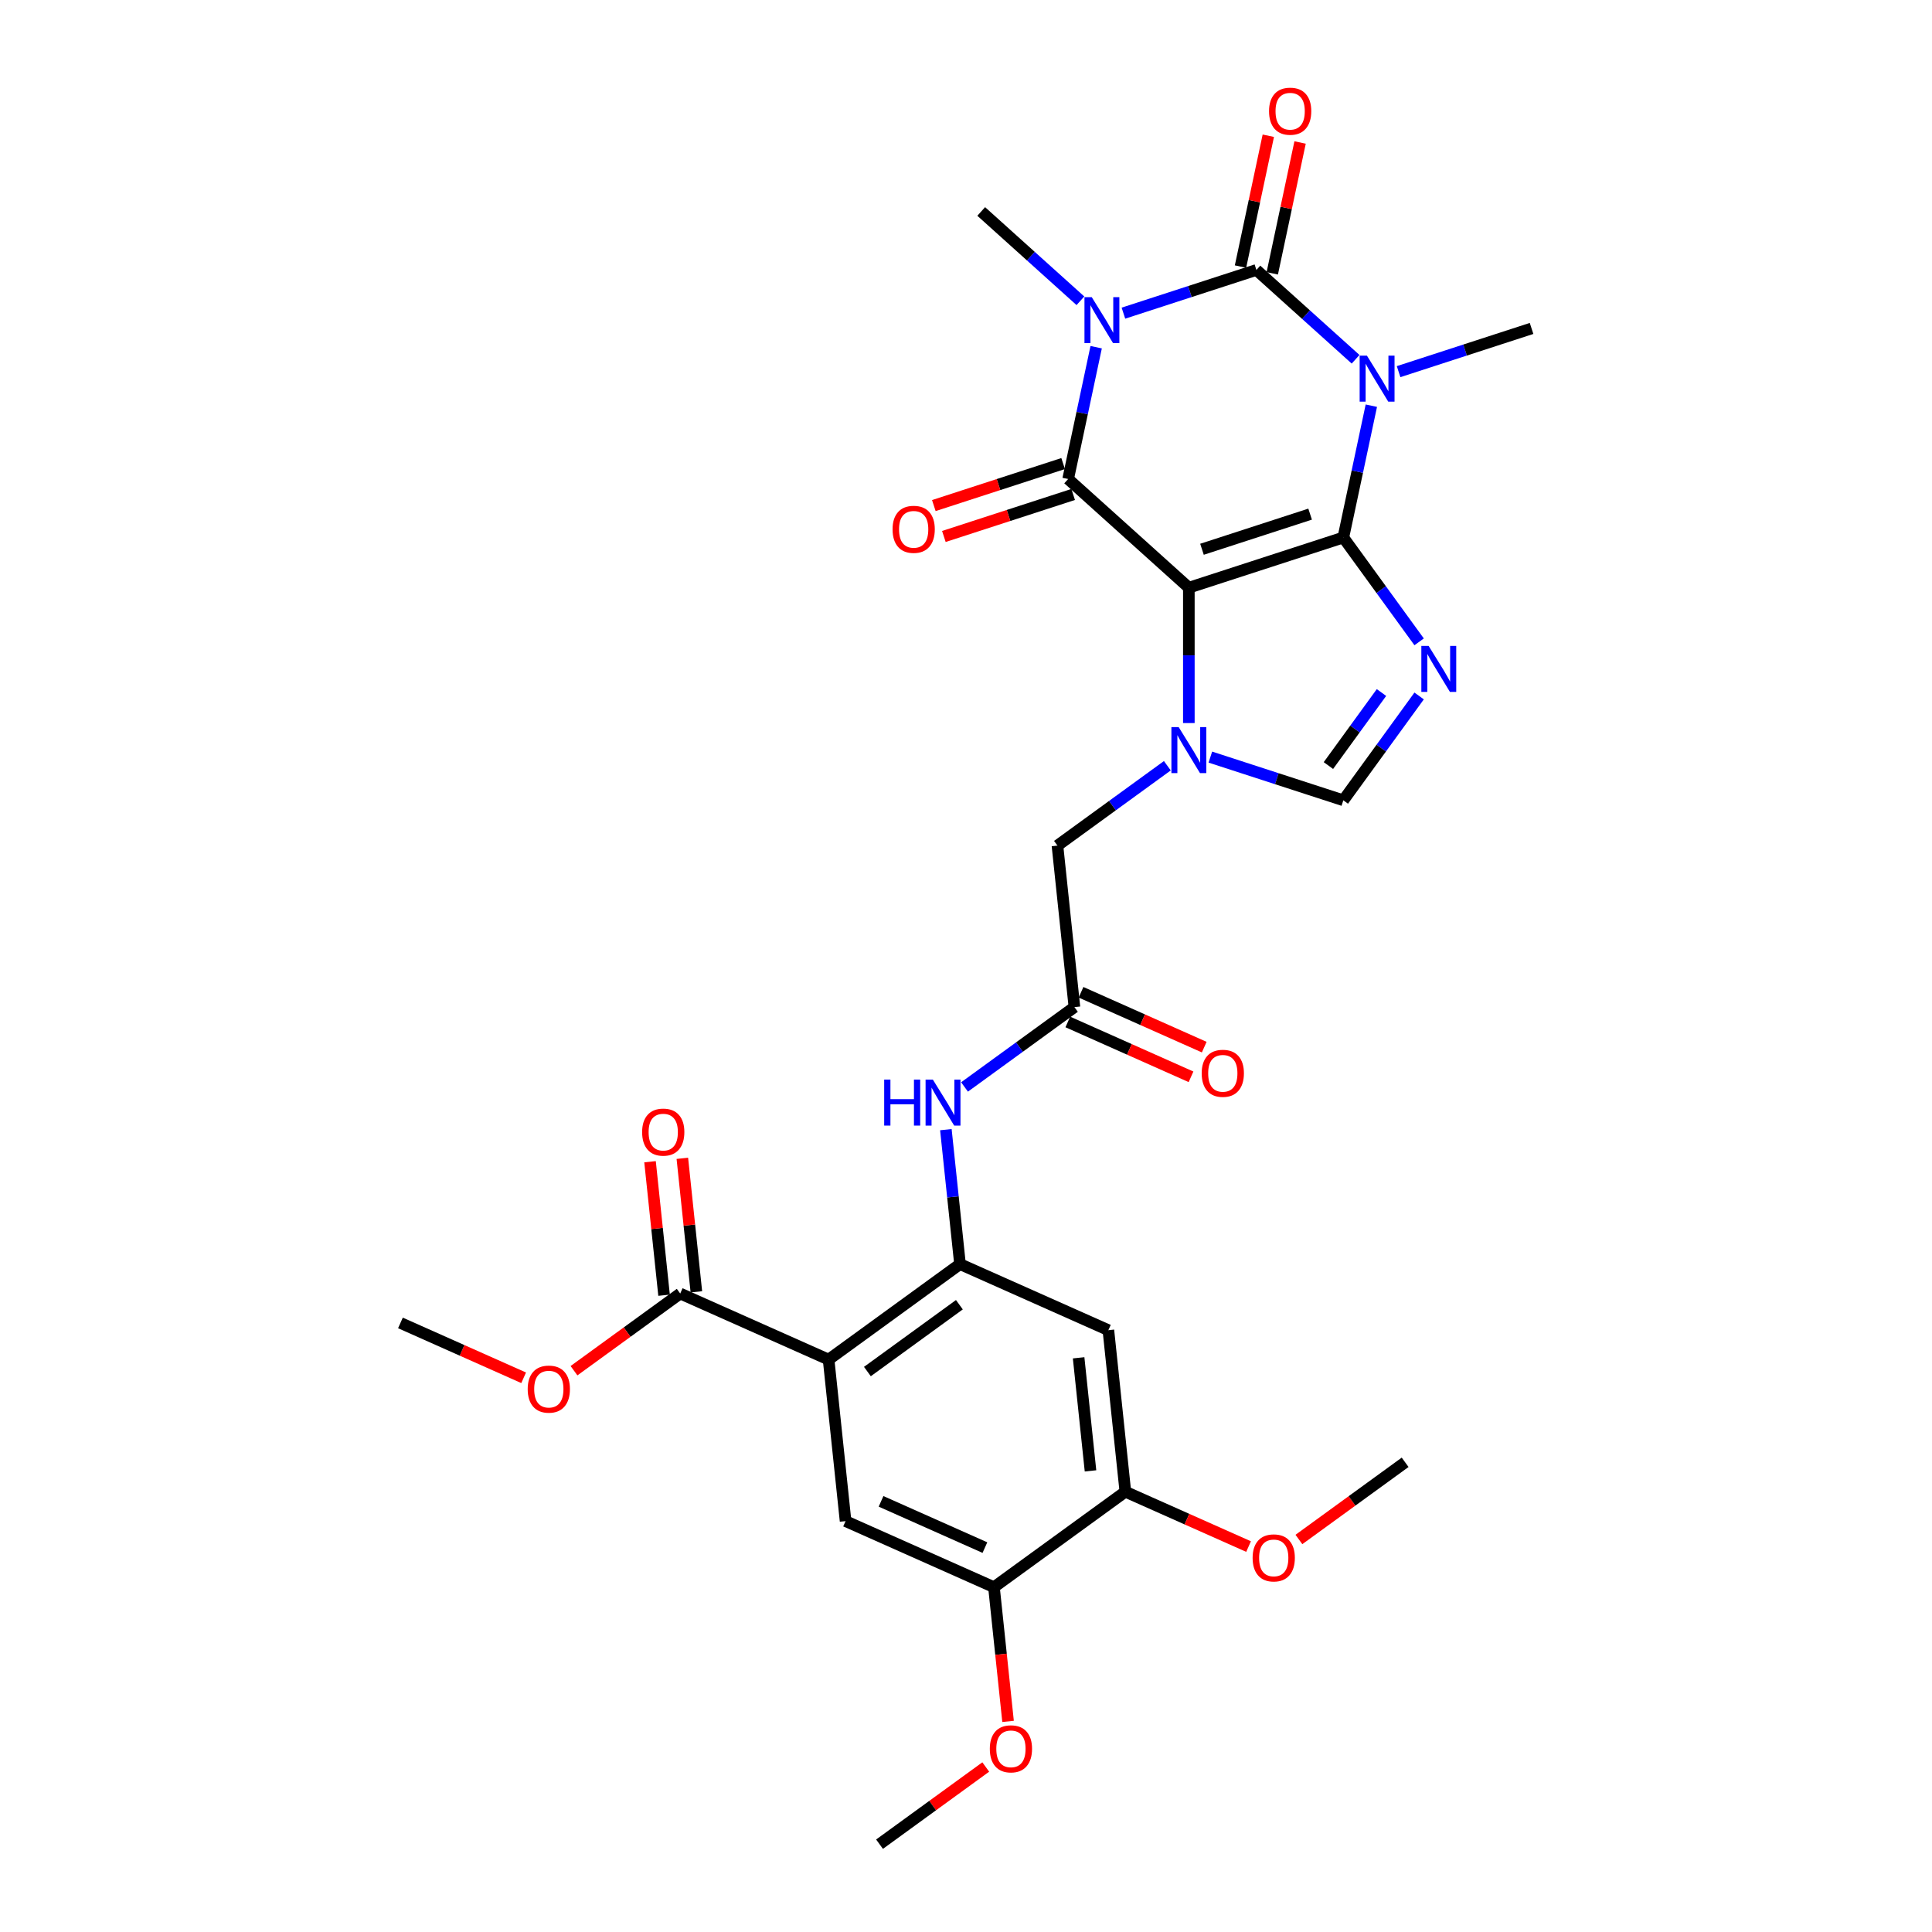 <?xml version='1.0' encoding='iso-8859-1'?>
<svg version='1.1' baseProfile='full'
              xmlns='http://www.w3.org/2000/svg'
                      xmlns:rdkit='http://www.rdkit.org/xml'
                      xmlns:xlink='http://www.w3.org/1999/xlink'
                  xml:space='preserve'
width='1000px' height='1000px' viewBox='0 0 1000 1000'>
<!-- END OF HEADER -->
<rect style='opacity:1.0;fill:#FFFFFF;stroke:none' width='1000' height='1000' x='0' y='0'> </rect>
<path class='bond-0' d='M 695.301,278.211 L 615.346,304.189' style='fill:none;fill-rule:evenodd;stroke:#000000;stroke-width:6px;stroke-linecap:butt;stroke-linejoin:miter;stroke-opacity:1' />
<path class='bond-0' d='M 678.112,266.116 L 622.144,284.302' style='fill:none;fill-rule:evenodd;stroke:#000000;stroke-width:6px;stroke-linecap:butt;stroke-linejoin:miter;stroke-opacity:1' />
<path class='bond-1' d='M 695.301,278.211 L 702.552,244.098' style='fill:none;fill-rule:evenodd;stroke:#000000;stroke-width:6px;stroke-linecap:butt;stroke-linejoin:miter;stroke-opacity:1' />
<path class='bond-1' d='M 702.552,244.098 L 709.803,209.984' style='fill:none;fill-rule:evenodd;stroke:#0000FF;stroke-width:6px;stroke-linecap:butt;stroke-linejoin:miter;stroke-opacity:1' />
<path class='bond-5' d='M 695.301,278.211 L 714.92,305.214' style='fill:none;fill-rule:evenodd;stroke:#000000;stroke-width:6px;stroke-linecap:butt;stroke-linejoin:miter;stroke-opacity:1' />
<path class='bond-5' d='M 714.92,305.214 L 734.539,332.218' style='fill:none;fill-rule:evenodd;stroke:#0000FF;stroke-width:6px;stroke-linecap:butt;stroke-linejoin:miter;stroke-opacity:1' />
<path class='bond-4' d='M 615.346,304.189 L 552.871,247.936' style='fill:none;fill-rule:evenodd;stroke:#000000;stroke-width:6px;stroke-linecap:butt;stroke-linejoin:miter;stroke-opacity:1' />
<path class='bond-6' d='M 615.346,304.189 L 615.346,339.221' style='fill:none;fill-rule:evenodd;stroke:#000000;stroke-width:6px;stroke-linecap:butt;stroke-linejoin:miter;stroke-opacity:1' />
<path class='bond-6' d='M 615.346,339.221 L 615.346,374.253' style='fill:none;fill-rule:evenodd;stroke:#0000FF;stroke-width:6px;stroke-linecap:butt;stroke-linejoin:miter;stroke-opacity:1' />
<path class='bond-3' d='M 701.649,185.956 L 675.976,162.841' style='fill:none;fill-rule:evenodd;stroke:#0000FF;stroke-width:6px;stroke-linecap:butt;stroke-linejoin:miter;stroke-opacity:1' />
<path class='bond-3' d='M 675.976,162.841 L 650.304,139.725' style='fill:none;fill-rule:evenodd;stroke:#000000;stroke-width:6px;stroke-linecap:butt;stroke-linejoin:miter;stroke-opacity:1' />
<path class='bond-22' d='M 723.91,192.362 L 758.322,181.181' style='fill:none;fill-rule:evenodd;stroke:#0000FF;stroke-width:6px;stroke-linecap:butt;stroke-linejoin:miter;stroke-opacity:1' />
<path class='bond-22' d='M 758.322,181.181 L 792.734,170' style='fill:none;fill-rule:evenodd;stroke:#000000;stroke-width:6px;stroke-linecap:butt;stroke-linejoin:miter;stroke-opacity:1' />
<path class='bond-2' d='M 581.48,162.087 L 615.892,150.906' style='fill:none;fill-rule:evenodd;stroke:#0000FF;stroke-width:6px;stroke-linecap:butt;stroke-linejoin:miter;stroke-opacity:1' />
<path class='bond-2' d='M 615.892,150.906 L 650.304,139.725' style='fill:none;fill-rule:evenodd;stroke:#000000;stroke-width:6px;stroke-linecap:butt;stroke-linejoin:miter;stroke-opacity:1' />
<path class='bond-23' d='M 559.219,155.682 L 533.546,132.566' style='fill:none;fill-rule:evenodd;stroke:#0000FF;stroke-width:6px;stroke-linecap:butt;stroke-linejoin:miter;stroke-opacity:1' />
<path class='bond-23' d='M 533.546,132.566 L 507.874,109.451' style='fill:none;fill-rule:evenodd;stroke:#000000;stroke-width:6px;stroke-linecap:butt;stroke-linejoin:miter;stroke-opacity:1' />
<path class='bond-31' d='M 567.372,179.71 L 560.122,213.823' style='fill:none;fill-rule:evenodd;stroke:#0000FF;stroke-width:6px;stroke-linecap:butt;stroke-linejoin:miter;stroke-opacity:1' />
<path class='bond-31' d='M 560.122,213.823 L 552.871,247.936' style='fill:none;fill-rule:evenodd;stroke:#000000;stroke-width:6px;stroke-linecap:butt;stroke-linejoin:miter;stroke-opacity:1' />
<path class='bond-18' d='M 658.527,141.473 L 665.725,107.612' style='fill:none;fill-rule:evenodd;stroke:#000000;stroke-width:6px;stroke-linecap:butt;stroke-linejoin:miter;stroke-opacity:1' />
<path class='bond-18' d='M 665.725,107.612 L 672.922,73.751' style='fill:none;fill-rule:evenodd;stroke:#FF0000;stroke-width:6px;stroke-linecap:butt;stroke-linejoin:miter;stroke-opacity:1' />
<path class='bond-18' d='M 642.081,137.977 L 649.278,104.117' style='fill:none;fill-rule:evenodd;stroke:#000000;stroke-width:6px;stroke-linecap:butt;stroke-linejoin:miter;stroke-opacity:1' />
<path class='bond-18' d='M 649.278,104.117 L 656.476,70.256' style='fill:none;fill-rule:evenodd;stroke:#FF0000;stroke-width:6px;stroke-linecap:butt;stroke-linejoin:miter;stroke-opacity:1' />
<path class='bond-19' d='M 550.273,239.941 L 516.811,250.813' style='fill:none;fill-rule:evenodd;stroke:#000000;stroke-width:6px;stroke-linecap:butt;stroke-linejoin:miter;stroke-opacity:1' />
<path class='bond-19' d='M 516.811,250.813 L 483.349,261.686' style='fill:none;fill-rule:evenodd;stroke:#FF0000;stroke-width:6px;stroke-linecap:butt;stroke-linejoin:miter;stroke-opacity:1' />
<path class='bond-19' d='M 555.468,255.932 L 522.007,266.804' style='fill:none;fill-rule:evenodd;stroke:#000000;stroke-width:6px;stroke-linecap:butt;stroke-linejoin:miter;stroke-opacity:1' />
<path class='bond-19' d='M 522.007,266.804 L 488.545,277.676' style='fill:none;fill-rule:evenodd;stroke:#FF0000;stroke-width:6px;stroke-linecap:butt;stroke-linejoin:miter;stroke-opacity:1' />
<path class='bond-9' d='M 734.539,360.23 L 714.92,387.234' style='fill:none;fill-rule:evenodd;stroke:#0000FF;stroke-width:6px;stroke-linecap:butt;stroke-linejoin:miter;stroke-opacity:1' />
<path class='bond-9' d='M 714.92,387.234 L 695.301,414.237' style='fill:none;fill-rule:evenodd;stroke:#000000;stroke-width:6px;stroke-linecap:butt;stroke-linejoin:miter;stroke-opacity:1' />
<path class='bond-9' d='M 715.051,358.448 L 701.317,377.351' style='fill:none;fill-rule:evenodd;stroke:#0000FF;stroke-width:6px;stroke-linecap:butt;stroke-linejoin:miter;stroke-opacity:1' />
<path class='bond-9' d='M 701.317,377.351 L 687.584,396.253' style='fill:none;fill-rule:evenodd;stroke:#000000;stroke-width:6px;stroke-linecap:butt;stroke-linejoin:miter;stroke-opacity:1' />
<path class='bond-15' d='M 604.215,396.346 L 575.774,417.009' style='fill:none;fill-rule:evenodd;stroke:#0000FF;stroke-width:6px;stroke-linecap:butt;stroke-linejoin:miter;stroke-opacity:1' />
<path class='bond-15' d='M 575.774,417.009 L 547.333,437.673' style='fill:none;fill-rule:evenodd;stroke:#000000;stroke-width:6px;stroke-linecap:butt;stroke-linejoin:miter;stroke-opacity:1' />
<path class='bond-30' d='M 626.477,391.875 L 660.889,403.056' style='fill:none;fill-rule:evenodd;stroke:#0000FF;stroke-width:6px;stroke-linecap:butt;stroke-linejoin:miter;stroke-opacity:1' />
<path class='bond-30' d='M 660.889,403.056 L 695.301,414.237' style='fill:none;fill-rule:evenodd;stroke:#000000;stroke-width:6px;stroke-linecap:butt;stroke-linejoin:miter;stroke-opacity:1' />
<path class='bond-7' d='M 428.881,703.72 L 496.895,654.305' style='fill:none;fill-rule:evenodd;stroke:#000000;stroke-width:6px;stroke-linecap:butt;stroke-linejoin:miter;stroke-opacity:1' />
<path class='bond-7' d='M 448.966,709.91 L 496.576,675.32' style='fill:none;fill-rule:evenodd;stroke:#000000;stroke-width:6px;stroke-linecap:butt;stroke-linejoin:miter;stroke-opacity:1' />
<path class='bond-10' d='M 428.881,703.72 L 437.669,787.328' style='fill:none;fill-rule:evenodd;stroke:#000000;stroke-width:6px;stroke-linecap:butt;stroke-linejoin:miter;stroke-opacity:1' />
<path class='bond-11' d='M 428.881,703.72 L 352.08,669.526' style='fill:none;fill-rule:evenodd;stroke:#000000;stroke-width:6px;stroke-linecap:butt;stroke-linejoin:miter;stroke-opacity:1' />
<path class='bond-8' d='M 496.895,654.305 L 493.237,619.504' style='fill:none;fill-rule:evenodd;stroke:#000000;stroke-width:6px;stroke-linecap:butt;stroke-linejoin:miter;stroke-opacity:1' />
<path class='bond-8' d='M 493.237,619.504 L 489.579,584.702' style='fill:none;fill-rule:evenodd;stroke:#0000FF;stroke-width:6px;stroke-linecap:butt;stroke-linejoin:miter;stroke-opacity:1' />
<path class='bond-12' d='M 496.895,654.305 L 573.696,688.499' style='fill:none;fill-rule:evenodd;stroke:#000000;stroke-width:6px;stroke-linecap:butt;stroke-linejoin:miter;stroke-opacity:1' />
<path class='bond-32' d='M 437.669,787.328 L 514.47,821.522' style='fill:none;fill-rule:evenodd;stroke:#000000;stroke-width:6px;stroke-linecap:butt;stroke-linejoin:miter;stroke-opacity:1' />
<path class='bond-32' d='M 456.028,777.097 L 509.789,801.033' style='fill:none;fill-rule:evenodd;stroke:#000000;stroke-width:6px;stroke-linecap:butt;stroke-linejoin:miter;stroke-opacity:1' />
<path class='bond-20' d='M 360.441,668.647 L 356.81,634.098' style='fill:none;fill-rule:evenodd;stroke:#000000;stroke-width:6px;stroke-linecap:butt;stroke-linejoin:miter;stroke-opacity:1' />
<path class='bond-20' d='M 356.81,634.098 L 353.179,599.549' style='fill:none;fill-rule:evenodd;stroke:#FF0000;stroke-width:6px;stroke-linecap:butt;stroke-linejoin:miter;stroke-opacity:1' />
<path class='bond-20' d='M 343.719,670.404 L 340.088,635.855' style='fill:none;fill-rule:evenodd;stroke:#000000;stroke-width:6px;stroke-linecap:butt;stroke-linejoin:miter;stroke-opacity:1' />
<path class='bond-20' d='M 340.088,635.855 L 336.457,601.306' style='fill:none;fill-rule:evenodd;stroke:#FF0000;stroke-width:6px;stroke-linecap:butt;stroke-linejoin:miter;stroke-opacity:1' />
<path class='bond-24' d='M 352.08,669.526 L 324.589,689.499' style='fill:none;fill-rule:evenodd;stroke:#000000;stroke-width:6px;stroke-linecap:butt;stroke-linejoin:miter;stroke-opacity:1' />
<path class='bond-24' d='M 324.589,689.499 L 297.098,709.473' style='fill:none;fill-rule:evenodd;stroke:#FF0000;stroke-width:6px;stroke-linecap:butt;stroke-linejoin:miter;stroke-opacity:1' />
<path class='bond-17' d='M 573.696,688.499 L 582.483,772.108' style='fill:none;fill-rule:evenodd;stroke:#000000;stroke-width:6px;stroke-linecap:butt;stroke-linejoin:miter;stroke-opacity:1' />
<path class='bond-17' d='M 558.292,702.798 L 564.443,761.324' style='fill:none;fill-rule:evenodd;stroke:#000000;stroke-width:6px;stroke-linecap:butt;stroke-linejoin:miter;stroke-opacity:1' />
<path class='bond-13' d='M 499.238,562.609 L 527.679,541.946' style='fill:none;fill-rule:evenodd;stroke:#0000FF;stroke-width:6px;stroke-linecap:butt;stroke-linejoin:miter;stroke-opacity:1' />
<path class='bond-13' d='M 527.679,541.946 L 556.12,521.282' style='fill:none;fill-rule:evenodd;stroke:#000000;stroke-width:6px;stroke-linecap:butt;stroke-linejoin:miter;stroke-opacity:1' />
<path class='bond-14' d='M 556.12,521.282 L 547.333,437.673' style='fill:none;fill-rule:evenodd;stroke:#000000;stroke-width:6px;stroke-linecap:butt;stroke-linejoin:miter;stroke-opacity:1' />
<path class='bond-21' d='M 552.701,528.962 L 584.586,543.158' style='fill:none;fill-rule:evenodd;stroke:#000000;stroke-width:6px;stroke-linecap:butt;stroke-linejoin:miter;stroke-opacity:1' />
<path class='bond-21' d='M 584.586,543.158 L 616.471,557.354' style='fill:none;fill-rule:evenodd;stroke:#FF0000;stroke-width:6px;stroke-linecap:butt;stroke-linejoin:miter;stroke-opacity:1' />
<path class='bond-21' d='M 559.54,513.602 L 591.425,527.798' style='fill:none;fill-rule:evenodd;stroke:#000000;stroke-width:6px;stroke-linecap:butt;stroke-linejoin:miter;stroke-opacity:1' />
<path class='bond-21' d='M 591.425,527.798 L 623.31,541.994' style='fill:none;fill-rule:evenodd;stroke:#FF0000;stroke-width:6px;stroke-linecap:butt;stroke-linejoin:miter;stroke-opacity:1' />
<path class='bond-16' d='M 514.47,821.522 L 582.483,772.108' style='fill:none;fill-rule:evenodd;stroke:#000000;stroke-width:6px;stroke-linecap:butt;stroke-linejoin:miter;stroke-opacity:1' />
<path class='bond-25' d='M 514.47,821.522 L 518.121,856.256' style='fill:none;fill-rule:evenodd;stroke:#000000;stroke-width:6px;stroke-linecap:butt;stroke-linejoin:miter;stroke-opacity:1' />
<path class='bond-25' d='M 518.121,856.256 L 521.771,890.99' style='fill:none;fill-rule:evenodd;stroke:#FF0000;stroke-width:6px;stroke-linecap:butt;stroke-linejoin:miter;stroke-opacity:1' />
<path class='bond-26' d='M 582.483,772.108 L 614.368,786.304' style='fill:none;fill-rule:evenodd;stroke:#000000;stroke-width:6px;stroke-linecap:butt;stroke-linejoin:miter;stroke-opacity:1' />
<path class='bond-26' d='M 614.368,786.304 L 646.254,800.5' style='fill:none;fill-rule:evenodd;stroke:#FF0000;stroke-width:6px;stroke-linecap:butt;stroke-linejoin:miter;stroke-opacity:1' />
<path class='bond-27' d='M 271.036,713.139 L 239.151,698.942' style='fill:none;fill-rule:evenodd;stroke:#FF0000;stroke-width:6px;stroke-linecap:butt;stroke-linejoin:miter;stroke-opacity:1' />
<path class='bond-27' d='M 239.151,698.942 L 207.266,684.746' style='fill:none;fill-rule:evenodd;stroke:#000000;stroke-width:6px;stroke-linecap:butt;stroke-linejoin:miter;stroke-opacity:1' />
<path class='bond-28' d='M 510.227,914.598 L 482.735,934.572' style='fill:none;fill-rule:evenodd;stroke:#FF0000;stroke-width:6px;stroke-linecap:butt;stroke-linejoin:miter;stroke-opacity:1' />
<path class='bond-28' d='M 482.735,934.572 L 455.244,954.545' style='fill:none;fill-rule:evenodd;stroke:#000000;stroke-width:6px;stroke-linecap:butt;stroke-linejoin:miter;stroke-opacity:1' />
<path class='bond-29' d='M 672.315,796.834 L 699.806,776.861' style='fill:none;fill-rule:evenodd;stroke:#FF0000;stroke-width:6px;stroke-linecap:butt;stroke-linejoin:miter;stroke-opacity:1' />
<path class='bond-29' d='M 699.806,776.861 L 727.298,756.887' style='fill:none;fill-rule:evenodd;stroke:#000000;stroke-width:6px;stroke-linecap:butt;stroke-linejoin:miter;stroke-opacity:1' />
<path  class='atom-2' d='M 707.517 184.074
L 715.318 196.685
Q 716.092 197.929, 717.336 200.182
Q 718.58 202.435, 718.648 202.57
L 718.648 184.074
L 721.809 184.074
L 721.809 207.883
L 718.547 207.883
L 710.173 194.095
Q 709.198 192.481, 708.156 190.632
Q 707.147 188.782, 706.844 188.211
L 706.844 207.883
L 703.751 207.883
L 703.751 184.074
L 707.517 184.074
' fill='#0000FF'/>
<path  class='atom-3' d='M 565.087 153.8
L 572.888 166.41
Q 573.662 167.654, 574.906 169.908
Q 576.15 172.161, 576.218 172.295
L 576.218 153.8
L 579.379 153.8
L 579.379 177.608
L 576.117 177.608
L 567.743 163.821
Q 566.768 162.207, 565.726 160.357
Q 564.717 158.508, 564.414 157.936
L 564.414 177.608
L 561.321 177.608
L 561.321 153.8
L 565.087 153.8
' fill='#0000FF'/>
<path  class='atom-6' d='M 739.453 334.32
L 747.254 346.93
Q 748.028 348.174, 749.272 350.427
Q 750.516 352.68, 750.583 352.815
L 750.583 334.32
L 753.744 334.32
L 753.744 358.128
L 750.482 358.128
L 742.109 344.341
Q 741.134 342.727, 740.091 340.877
Q 739.083 339.028, 738.78 338.456
L 738.78 358.128
L 735.686 358.128
L 735.686 334.32
L 739.453 334.32
' fill='#0000FF'/>
<path  class='atom-7' d='M 610.083 376.354
L 617.885 388.965
Q 618.658 390.209, 619.903 392.462
Q 621.147 394.715, 621.214 394.85
L 621.214 376.354
L 624.375 376.354
L 624.375 400.163
L 621.113 400.163
L 612.74 386.375
Q 611.765 384.761, 610.722 382.912
Q 609.713 381.062, 609.411 380.491
L 609.411 400.163
L 606.317 400.163
L 606.317 376.354
L 610.083 376.354
' fill='#0000FF'/>
<path  class='atom-14' d='M 457.657 558.792
L 460.885 558.792
L 460.885 568.914
L 473.059 568.914
L 473.059 558.792
L 476.287 558.792
L 476.287 582.601
L 473.059 582.601
L 473.059 571.604
L 460.885 571.604
L 460.885 582.601
L 457.657 582.601
L 457.657 558.792
' fill='#0000FF'/>
<path  class='atom-14' d='M 482.844 558.792
L 490.646 571.403
Q 491.419 572.647, 492.664 574.9
Q 493.908 577.153, 493.975 577.287
L 493.975 558.792
L 497.136 558.792
L 497.136 582.601
L 493.874 582.601
L 485.501 568.813
Q 484.526 567.199, 483.483 565.35
Q 482.474 563.5, 482.172 562.928
L 482.172 582.601
L 479.078 582.601
L 479.078 558.792
L 482.844 558.792
' fill='#0000FF'/>
<path  class='atom-19' d='M 656.854 57.56
Q 656.854 51.844, 659.679 48.649
Q 662.503 45.455, 667.783 45.455
Q 673.063 45.455, 675.887 48.649
Q 678.712 51.844, 678.712 57.56
Q 678.712 63.344, 675.854 66.64
Q 672.995 69.902, 667.783 69.902
Q 662.537 69.902, 659.679 66.64
Q 656.854 63.378, 656.854 57.56
M 667.783 67.212
Q 671.415 67.212, 673.365 64.79
Q 675.349 62.336, 675.349 57.56
Q 675.349 52.886, 673.365 50.532
Q 671.415 48.145, 667.783 48.145
Q 664.151 48.145, 662.167 50.499
Q 660.217 52.853, 660.217 57.56
Q 660.217 62.369, 662.167 64.79
Q 664.151 67.212, 667.783 67.212
' fill='#FF0000'/>
<path  class='atom-20' d='M 461.987 273.982
Q 461.987 268.265, 464.812 265.071
Q 467.637 261.876, 472.916 261.876
Q 478.196 261.876, 481.02 265.071
Q 483.845 268.265, 483.845 273.982
Q 483.845 279.766, 480.987 283.062
Q 478.128 286.324, 472.916 286.324
Q 467.67 286.324, 464.812 283.062
Q 461.987 279.8, 461.987 273.982
M 472.916 283.633
Q 476.548 283.633, 478.498 281.212
Q 480.482 278.757, 480.482 273.982
Q 480.482 269.308, 478.498 266.954
Q 476.548 264.566, 472.916 264.566
Q 469.284 264.566, 467.3 266.92
Q 465.35 269.274, 465.35 273.982
Q 465.35 278.791, 467.3 281.212
Q 469.284 283.633, 472.916 283.633
' fill='#FF0000'/>
<path  class='atom-21' d='M 332.364 585.984
Q 332.364 580.268, 335.188 577.073
Q 338.013 573.878, 343.293 573.878
Q 348.572 573.878, 351.397 577.073
Q 354.222 580.268, 354.222 585.984
Q 354.222 591.768, 351.363 595.064
Q 348.505 598.326, 343.293 598.326
Q 338.047 598.326, 335.188 595.064
Q 332.364 591.802, 332.364 585.984
M 343.293 595.635
Q 346.924 595.635, 348.875 593.214
Q 350.859 590.759, 350.859 585.984
Q 350.859 581.31, 348.875 578.956
Q 346.924 576.568, 343.293 576.568
Q 339.661 576.568, 337.677 578.922
Q 335.726 581.276, 335.726 585.984
Q 335.726 590.793, 337.677 593.214
Q 339.661 595.635, 343.293 595.635
' fill='#FF0000'/>
<path  class='atom-22' d='M 621.992 555.543
Q 621.992 549.826, 624.817 546.632
Q 627.642 543.437, 632.921 543.437
Q 638.201 543.437, 641.026 546.632
Q 643.85 549.826, 643.85 555.543
Q 643.85 561.327, 640.992 564.622
Q 638.134 567.884, 632.921 567.884
Q 627.675 567.884, 624.817 564.622
Q 621.992 561.361, 621.992 555.543
M 632.921 565.194
Q 636.553 565.194, 638.504 562.773
Q 640.488 560.318, 640.488 555.543
Q 640.488 550.869, 638.504 548.515
Q 636.553 546.127, 632.921 546.127
Q 629.29 546.127, 627.306 548.481
Q 625.355 550.835, 625.355 555.543
Q 625.355 560.352, 627.306 562.773
Q 629.29 565.194, 632.921 565.194
' fill='#FF0000'/>
<path  class='atom-25' d='M 273.138 719.007
Q 273.138 713.291, 275.963 710.096
Q 278.787 706.902, 284.067 706.902
Q 289.346 706.902, 292.171 710.096
Q 294.996 713.291, 294.996 719.007
Q 294.996 724.791, 292.138 728.087
Q 289.279 731.349, 284.067 731.349
Q 278.821 731.349, 275.963 728.087
Q 273.138 724.825, 273.138 719.007
M 284.067 728.659
Q 287.699 728.659, 289.649 726.237
Q 291.633 723.783, 291.633 719.007
Q 291.633 714.333, 289.649 711.979
Q 287.699 709.592, 284.067 709.592
Q 280.435 709.592, 278.451 711.946
Q 276.501 714.3, 276.501 719.007
Q 276.501 723.816, 278.451 726.237
Q 280.435 728.659, 284.067 728.659
' fill='#FF0000'/>
<path  class='atom-26' d='M 512.328 905.198
Q 512.328 899.481, 515.153 896.287
Q 517.978 893.092, 523.257 893.092
Q 528.537 893.092, 531.362 896.287
Q 534.186 899.481, 534.186 905.198
Q 534.186 910.982, 531.328 914.278
Q 528.47 917.539, 523.257 917.539
Q 518.012 917.539, 515.153 914.278
Q 512.328 911.016, 512.328 905.198
M 523.257 914.849
Q 526.889 914.849, 528.84 912.428
Q 530.824 909.973, 530.824 905.198
Q 530.824 900.524, 528.84 898.17
Q 526.889 895.782, 523.257 895.782
Q 519.626 895.782, 517.642 898.136
Q 515.691 900.49, 515.691 905.198
Q 515.691 910.007, 517.642 912.428
Q 519.626 914.849, 523.257 914.849
' fill='#FF0000'/>
<path  class='atom-27' d='M 648.355 806.369
Q 648.355 800.652, 651.18 797.458
Q 654.005 794.263, 659.284 794.263
Q 664.564 794.263, 667.388 797.458
Q 670.213 800.652, 670.213 806.369
Q 670.213 812.153, 667.355 815.448
Q 664.497 818.71, 659.284 818.71
Q 654.038 818.71, 651.18 815.448
Q 648.355 812.186, 648.355 806.369
M 659.284 816.02
Q 662.916 816.02, 664.866 813.599
Q 666.85 811.144, 666.85 806.369
Q 666.85 801.695, 664.866 799.341
Q 662.916 796.953, 659.284 796.953
Q 655.652 796.953, 653.668 799.307
Q 651.718 801.661, 651.718 806.369
Q 651.718 811.178, 653.668 813.599
Q 655.652 816.02, 659.284 816.02
' fill='#FF0000'/>
</svg>
